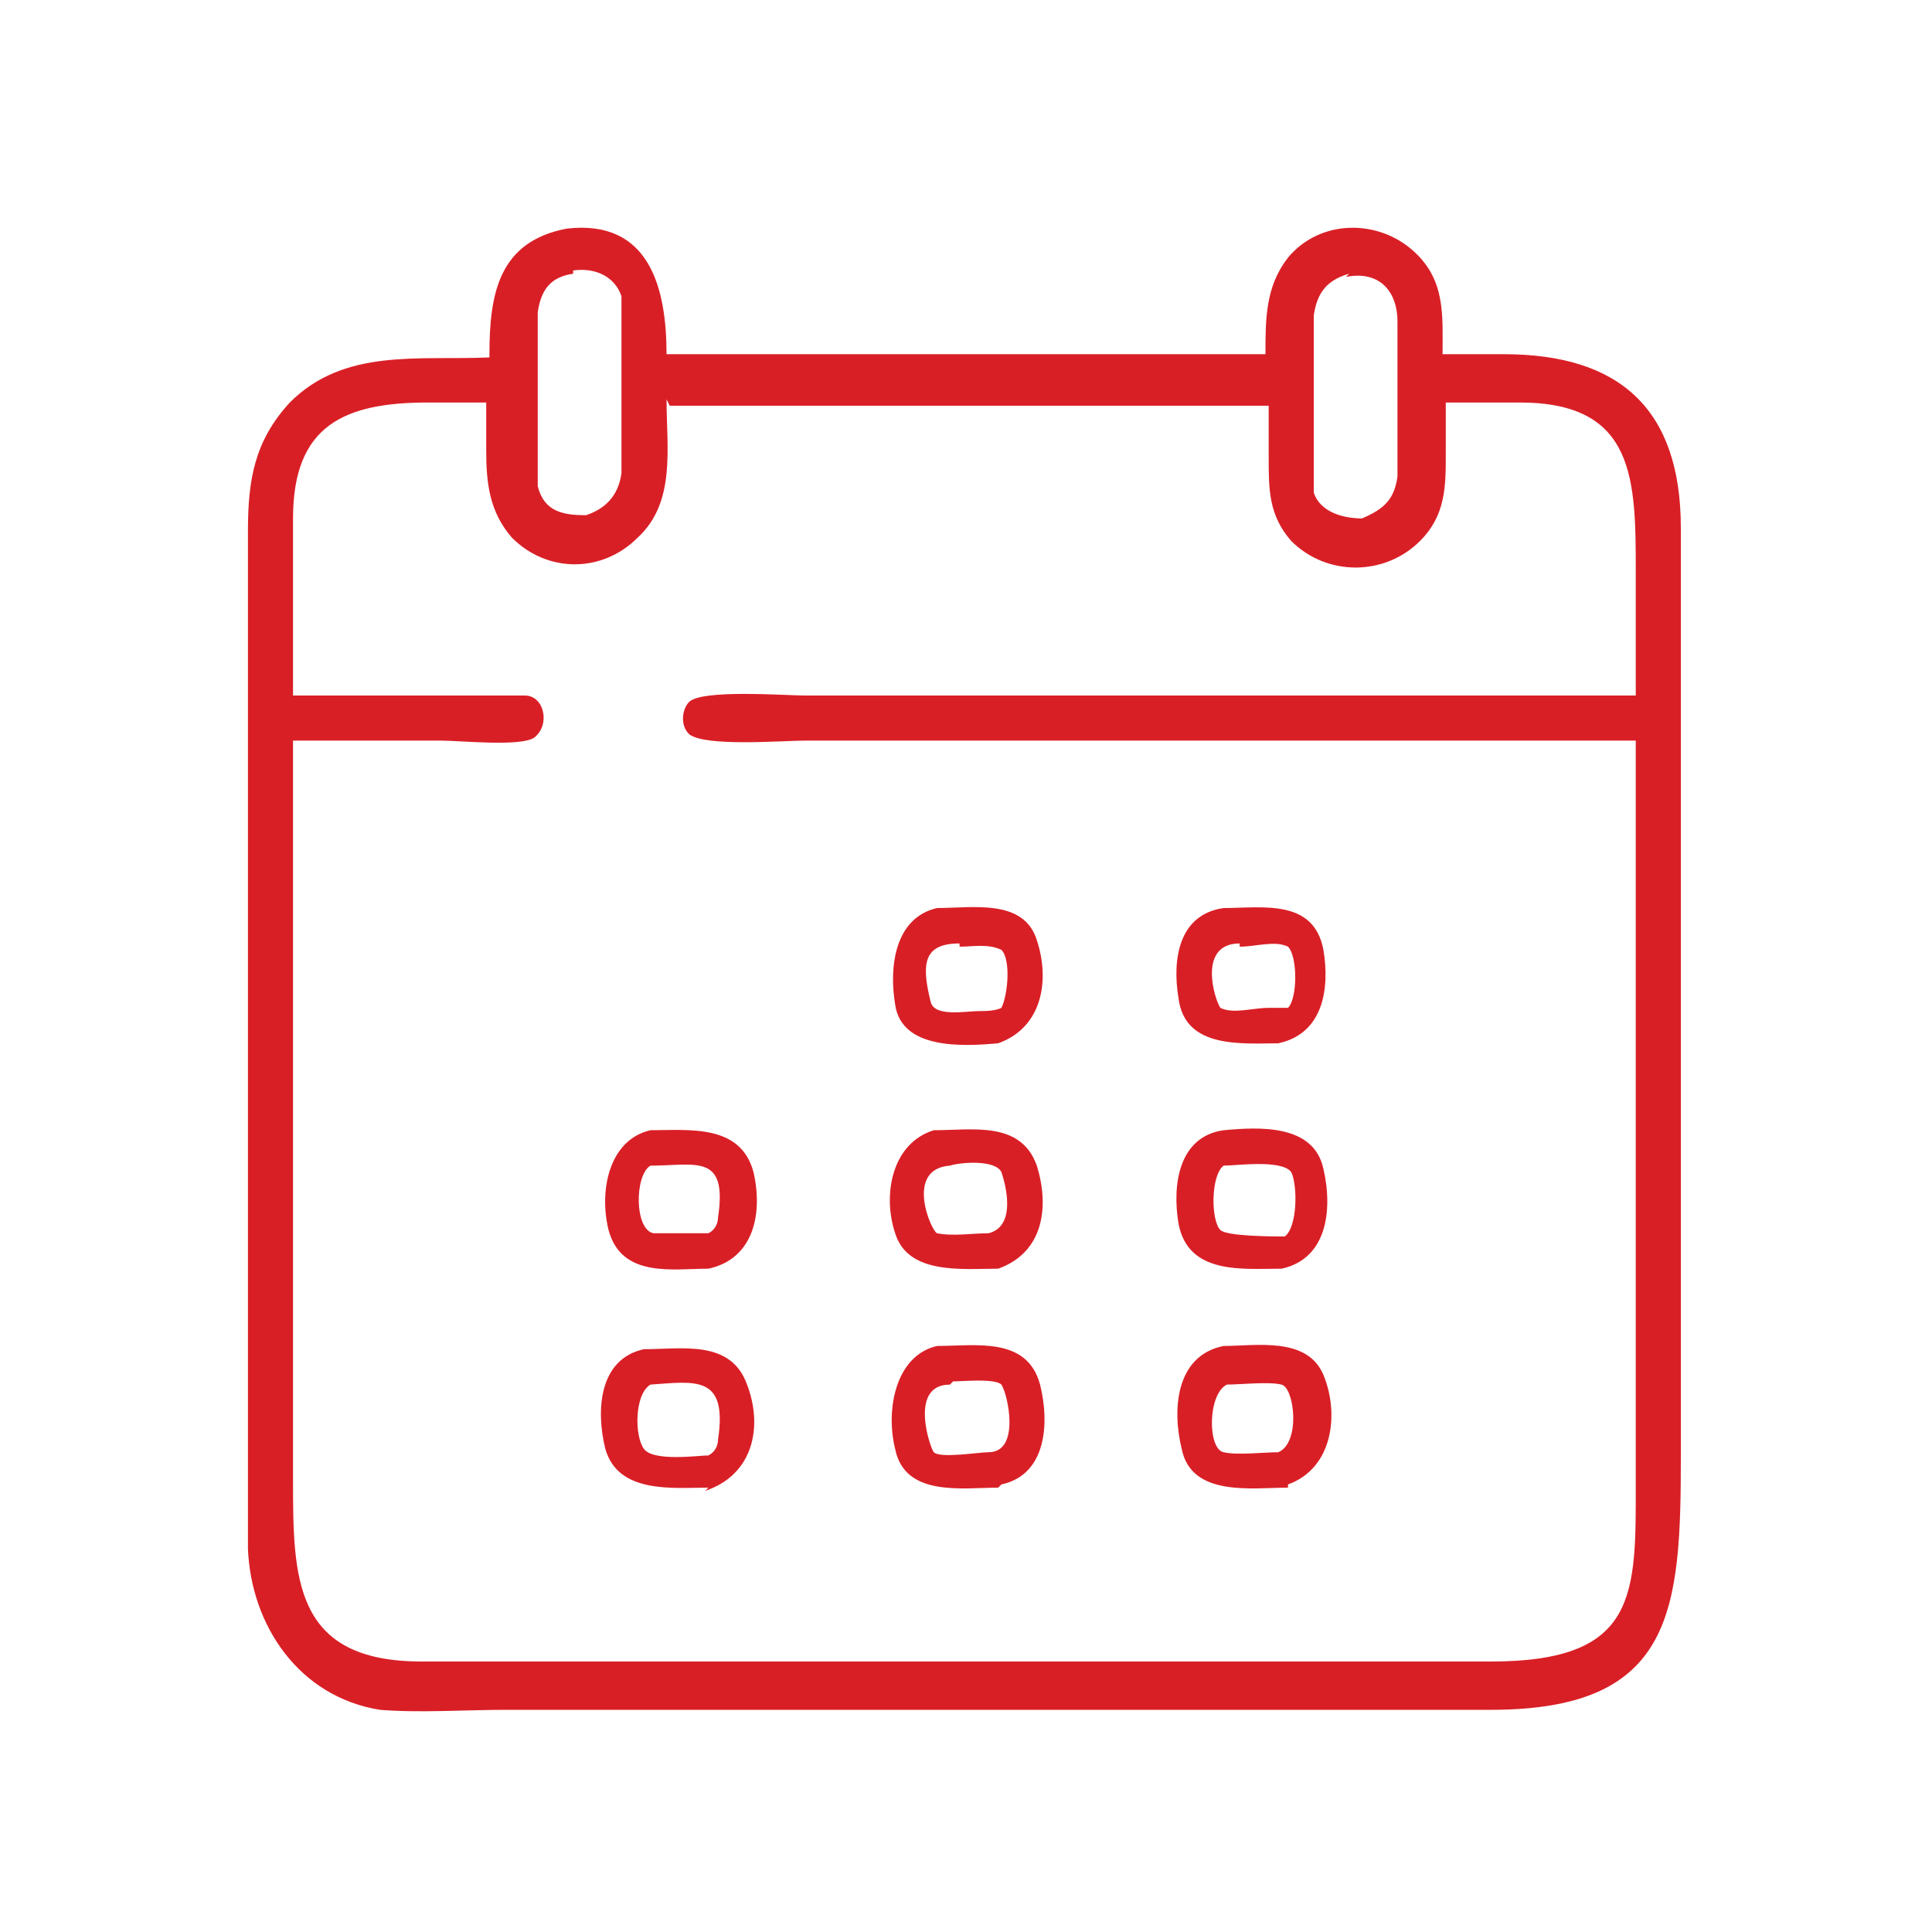 <?xml version="1.0" encoding="UTF-8"?>
<svg id="Warstwa_1" xmlns="http://www.w3.org/2000/svg" version="1.1" viewBox="0 0 60 60">
  <!-- Generator: Adobe Illustrator 29.2.1, SVG Export Plug-In . SVG Version: 2.1.0 Build 116)  -->
  <path d="M15.2,11c0-1.9.3-3.5,2.4-3.9,2.6-.3,3.1,1.9,3.1,3.9h18.6c0-1.1,0-2.1.7-3,1-1.2,2.8-1.2,3.9-.2,1,.9.9,2,.9,3.2h1.9c3.6,0,5.5,1.7,5.5,5.4,0,2.5,0,4.9,0,7.4v21.4c0,4.8-.2,7.9-5.9,7.9H15.7c-1.2,0-2.7.1-3.9,0-2.5-.4-4-2.6-4.1-5,0-2.5,0-5,0-7.5v-24.1c0-1.6.2-2.8,1.3-4,1.7-1.7,4-1.3,6.2-1.4ZM17.8,8.5c-.7.1-1,.5-1.1,1.2,0,.9,0,4.8,0,5.4.2.8.8.9,1.5.9.6-.2,1-.6,1.1-1.3,0-.7,0-5,0-5.5-.2-.6-.8-.9-1.5-.8ZM41.9,8.5c-.7.2-1,.6-1.1,1.3,0,.7,0,5,0,5.5.2.6.9.8,1.5.8.7-.3,1-.6,1.1-1.3,0-1.3,0-3.5,0-4.8,0-1-.6-1.6-1.6-1.4ZM20.7,12.4c0,1.5.3,3.2-.9,4.3-1.1,1.1-2.8,1.1-3.9,0-.7-.8-.8-1.7-.8-2.7v-1.5s-1.8,0-1.8,0c-2.6,0-4.2.7-4.2,3.6v5.5s4.9,0,4.9,0c.7,0,1.6,0,2.3,0,.6,0,.8.9.3,1.3-.4.3-2.3.1-2.9.1h-4.6s0,22.9,0,22.9c0,3.1,0,5.7,4,5.7h33.2c4.6,0,4.5-2.1,4.5-5.6v-4.7s0-18.3,0-18.3h-25.8c-.7,0-3.1.2-3.6-.2-.3-.3-.2-.8,0-1,.4-.4,3-.2,3.6-.2h25.8v-3.8c0-2.9,0-5.3-3.6-5.3h-2.3s0,1.6,0,1.6c0,1,0,1.9-.8,2.7-1.1,1.1-2.9,1.1-4,0-.7-.8-.7-1.6-.7-2.6v-1.6s-12,0-12,0c-2.2,0-4.4,0-6.6,0Z" style="fill: #d91f26;"/>
  <path d="M31,32.4c-1.1.1-3,.2-3.2-1.2-.2-1.2,0-2.7,1.3-3,1.1,0,2.7-.3,3.1,1,.4,1.2.2,2.7-1.2,3.2ZM29.8,29.3c-1.1,0-1.2.6-.9,1.8.1.5,1.1.3,1.5.3.2,0,.5,0,.7-.1.2-.4.3-1.5,0-1.8-.4-.2-.9-.1-1.3-.1Z" style="fill: #d91f26;"/>
  <path d="M39.8,32.4c-1.2,0-3,.2-3.2-1.4-.2-1.2,0-2.6,1.4-2.8,1.2,0,2.8-.3,3.1,1.3.2,1.2,0,2.6-1.4,2.9ZM38.5,29.3c-1.3,0-.8,1.7-.6,2,.4.2,1,0,1.5,0,.2,0,.5,0,.6,0,.3-.3.3-1.6,0-1.9-.4-.2-1,0-1.5,0Z" style="fill: #d91f26;"/>
  <path d="M39.8,39.4c-1.2,0-2.9.2-3.2-1.4-.2-1.2,0-2.7,1.4-2.9,1.1-.1,2.8-.2,3.1,1.2.3,1.3.1,2.8-1.3,3.1ZM38,36.2c-.4.3-.4,1.7-.1,2,.2.2,1.7.2,2,.2.4-.3.4-1.6.2-2-.3-.4-1.7-.2-2.1-.2Z" style="fill: #d91f26;"/>
  <path d="M22,39.4c-1.1,0-2.7.3-3.1-1.2-.3-1.2,0-2.8,1.3-3.1,1.2,0,2.8-.2,3.2,1.3.3,1.3,0,2.7-1.4,3ZM20.2,36.2c-.5.3-.5,2,.1,2.1.5,0,1.2,0,1.7,0,.2-.1.3-.3.3-.5.3-2-.7-1.6-2.1-1.6Z" style="fill: #d91f26;"/>
  <path d="M31,39.4c-1.1,0-2.8.2-3.2-1.1-.4-1.2-.1-2.8,1.2-3.2,1.2,0,2.7-.3,3.2,1.1.4,1.3.2,2.7-1.2,3.2ZM29.5,36.2c-1.4.1-.6,2-.4,2.1.5.1,1.1,0,1.6,0,.8-.2.6-1.3.4-1.9-.2-.4-1.3-.3-1.6-.2Z" style="fill: #d91f26;"/>
  <path d="M22,46.2c-1.1,0-2.8.2-3.2-1.2-.3-1.2-.2-2.8,1.2-3.1,1.2,0,2.7-.3,3.2,1.1.5,1.3.2,2.8-1.3,3.3ZM20.2,43c-.5.3-.5,1.6-.2,2,.3.4,1.7.2,2,.2.2-.1.3-.3.3-.5.3-2-.7-1.8-2.1-1.7Z" style="fill: #d91f26;"/>
  <path d="M31,46.2c-1.1,0-2.9.3-3.2-1.2-.3-1.2,0-2.9,1.3-3.2,1.2,0,2.8-.3,3.2,1.2.3,1.2.2,2.8-1.2,3.1ZM29.5,43c-1.3,0-.6,2-.5,2.1.2.2,1.4,0,1.7,0,1,0,.6-1.8.4-2.1-.2-.2-1.2-.1-1.5-.1Z" style="fill: #d91f26;"/>
  <path d="M40,46.2c-1.1,0-3,.3-3.3-1.2-.3-1.2-.2-2.9,1.3-3.2,1,0,2.6-.3,3.1.9.5,1.2.3,2.9-1.1,3.4ZM38.1,43c-.6.3-.6,2-.1,2.1.4.1,1.3,0,1.7,0,.7-.3.5-2,.1-2.1-.4-.1-1.3,0-1.7,0Z" style="fill: #d91f26;"/>
</svg>